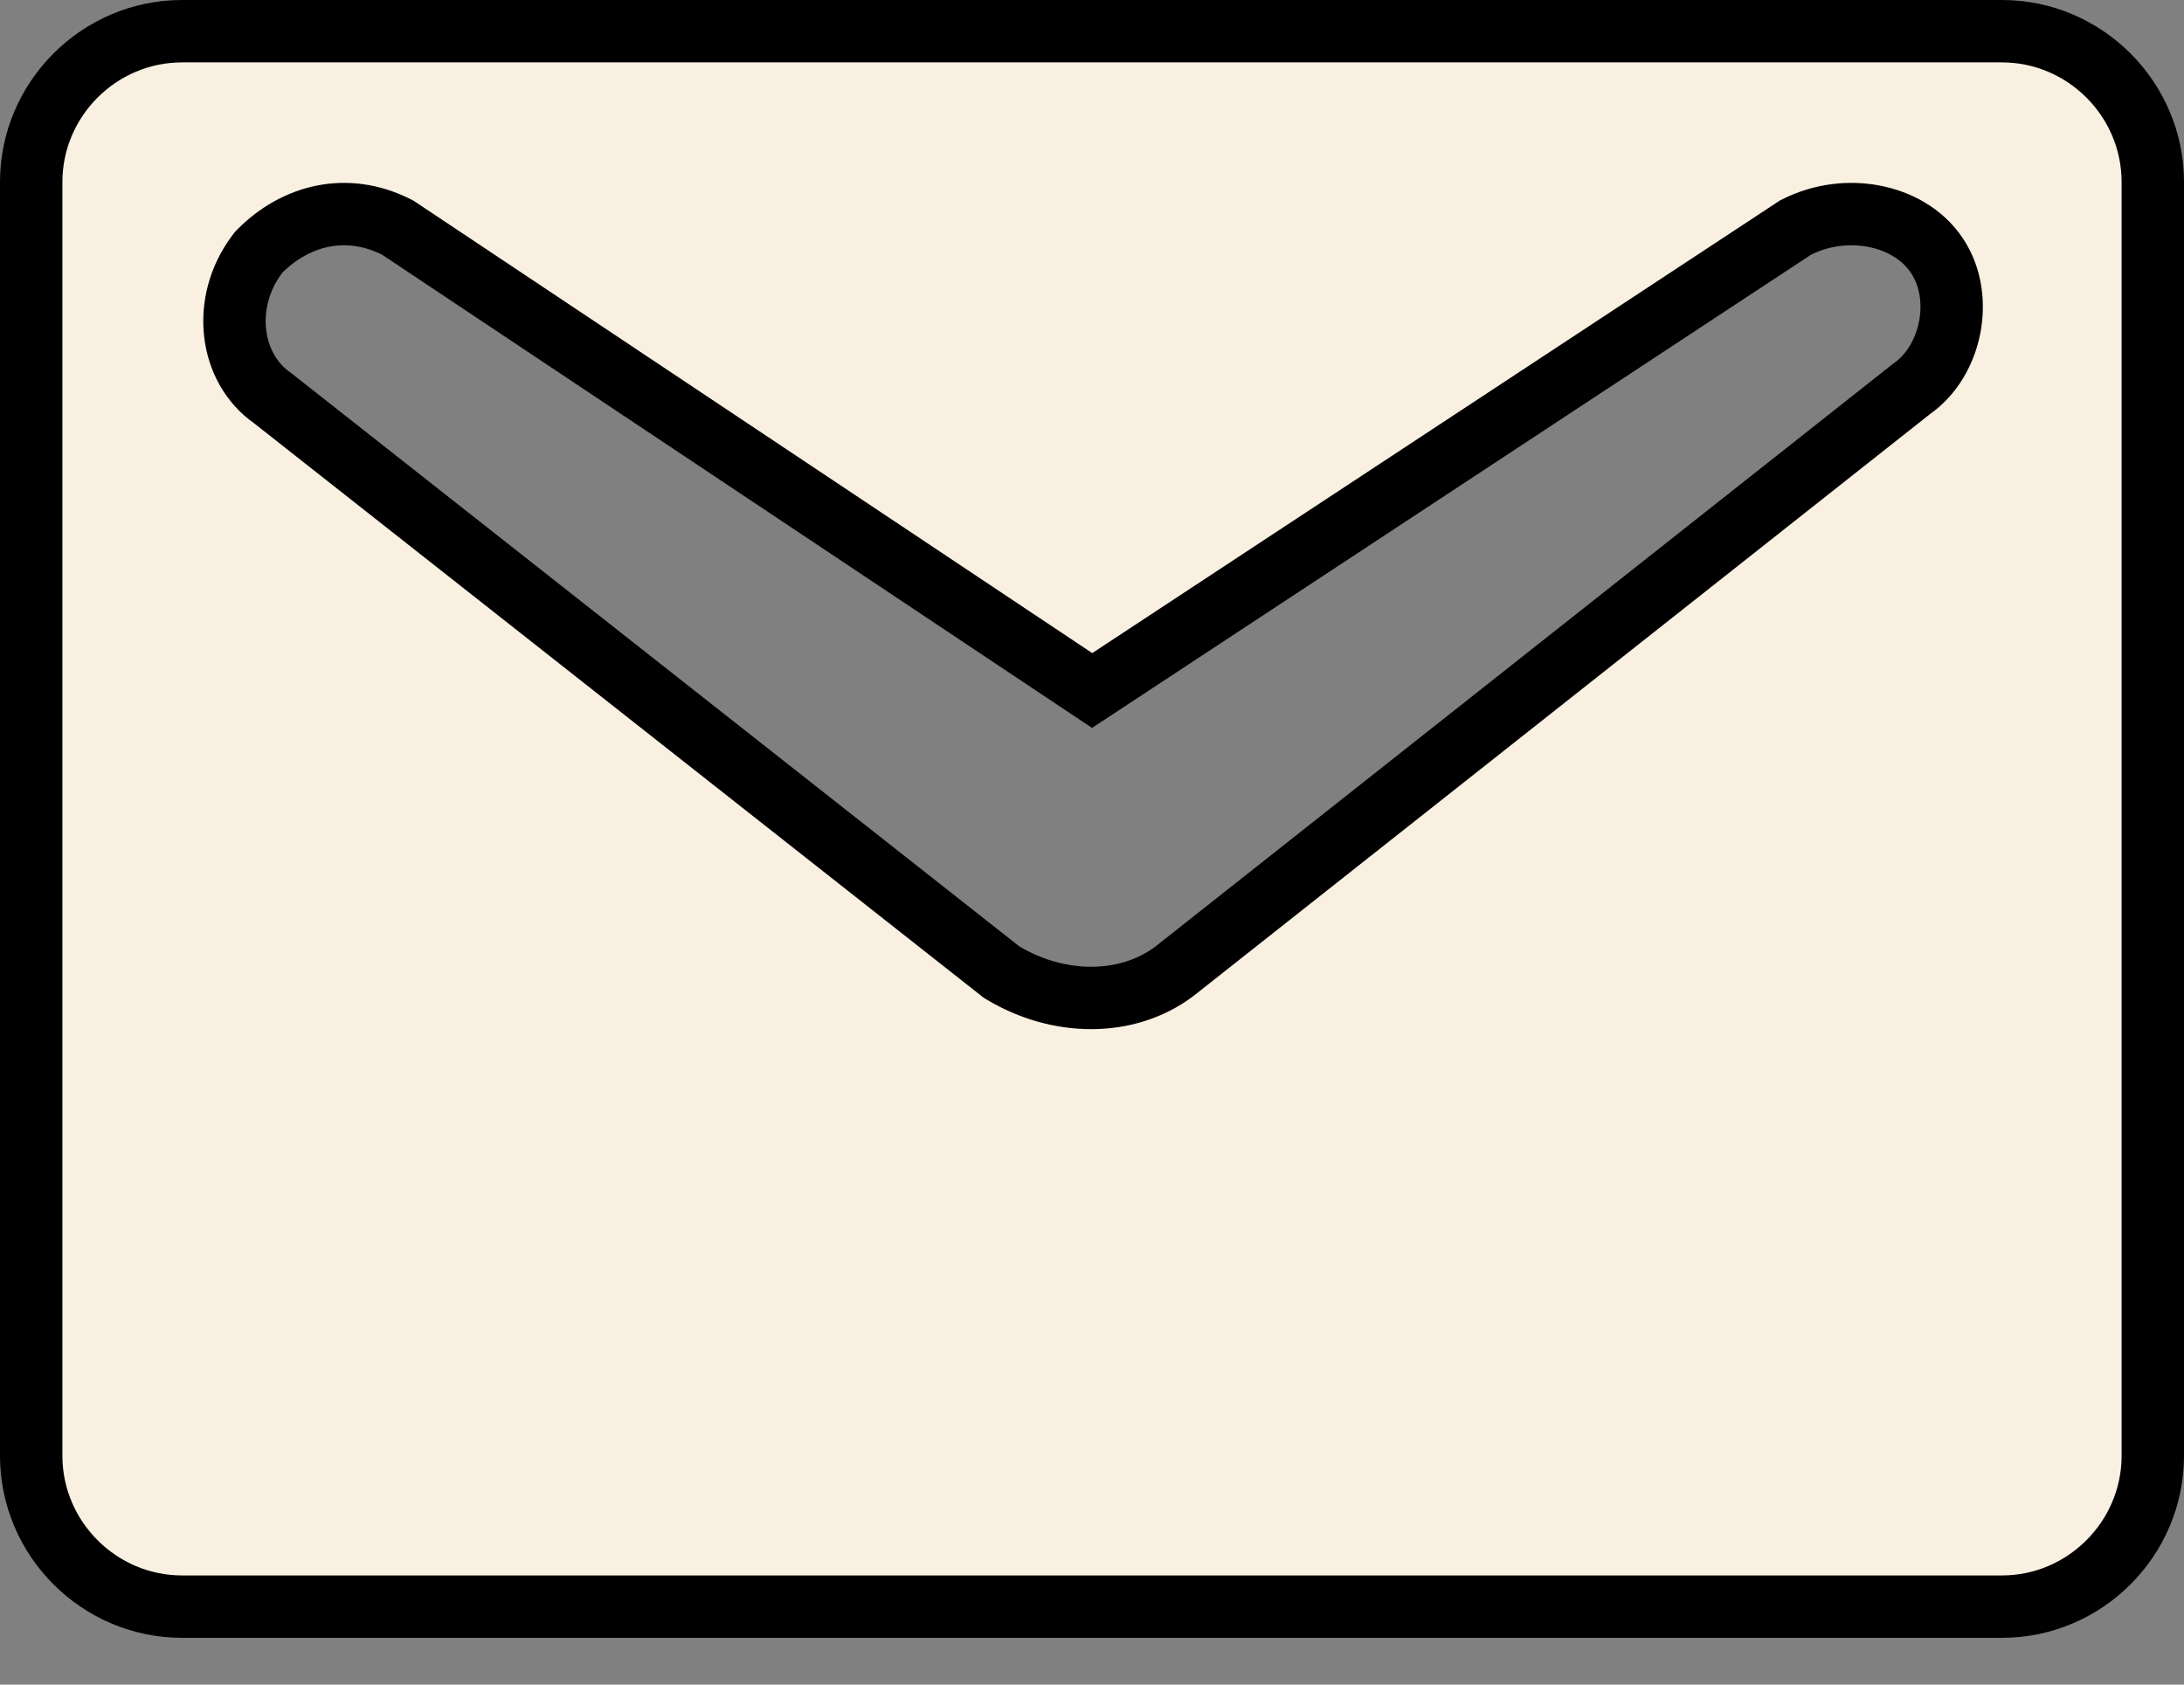 <svg xmlns="http://www.w3.org/2000/svg" fill="none" viewBox="0 0 35 27" height="27" width="35">
<rect x="0" y="0" width="35" height="27" fill="#808080" stroke="none"/>
<path stroke="black" fill="#FAF0E1" d="M18.821 15.567L18.821 15.567L18.831 15.559L30.629 6.237C30.972 6 31.17 5.621 31.243 5.257C31.317 4.886 31.277 4.452 31.041 4.098C30.803 3.74 30.414 3.537 30.024 3.464C29.631 3.39 29.191 3.439 28.797 3.636L28.771 3.649L28.746 3.666L17.502 11.067L6.402 3.667L6.376 3.65L6.349 3.636C5.547 3.235 4.735 3.454 4.167 4.021L4.142 4.047L4.121 4.075C3.543 4.845 3.675 5.902 4.371 6.383L16.024 15.559L16.049 15.579L16.076 15.595C16.943 16.115 18.043 16.15 18.821 15.567ZM2.917 0.5H32.083C33.411 0.5 34.5 1.589 34.5 2.917V23.333C34.5 24.661 33.411 25.75 32.083 25.75H2.917C1.589 25.75 0.5 24.661 0.5 23.333V2.917C0.5 1.589 1.589 0.5 2.917 0.5Z"></path>
</svg>

